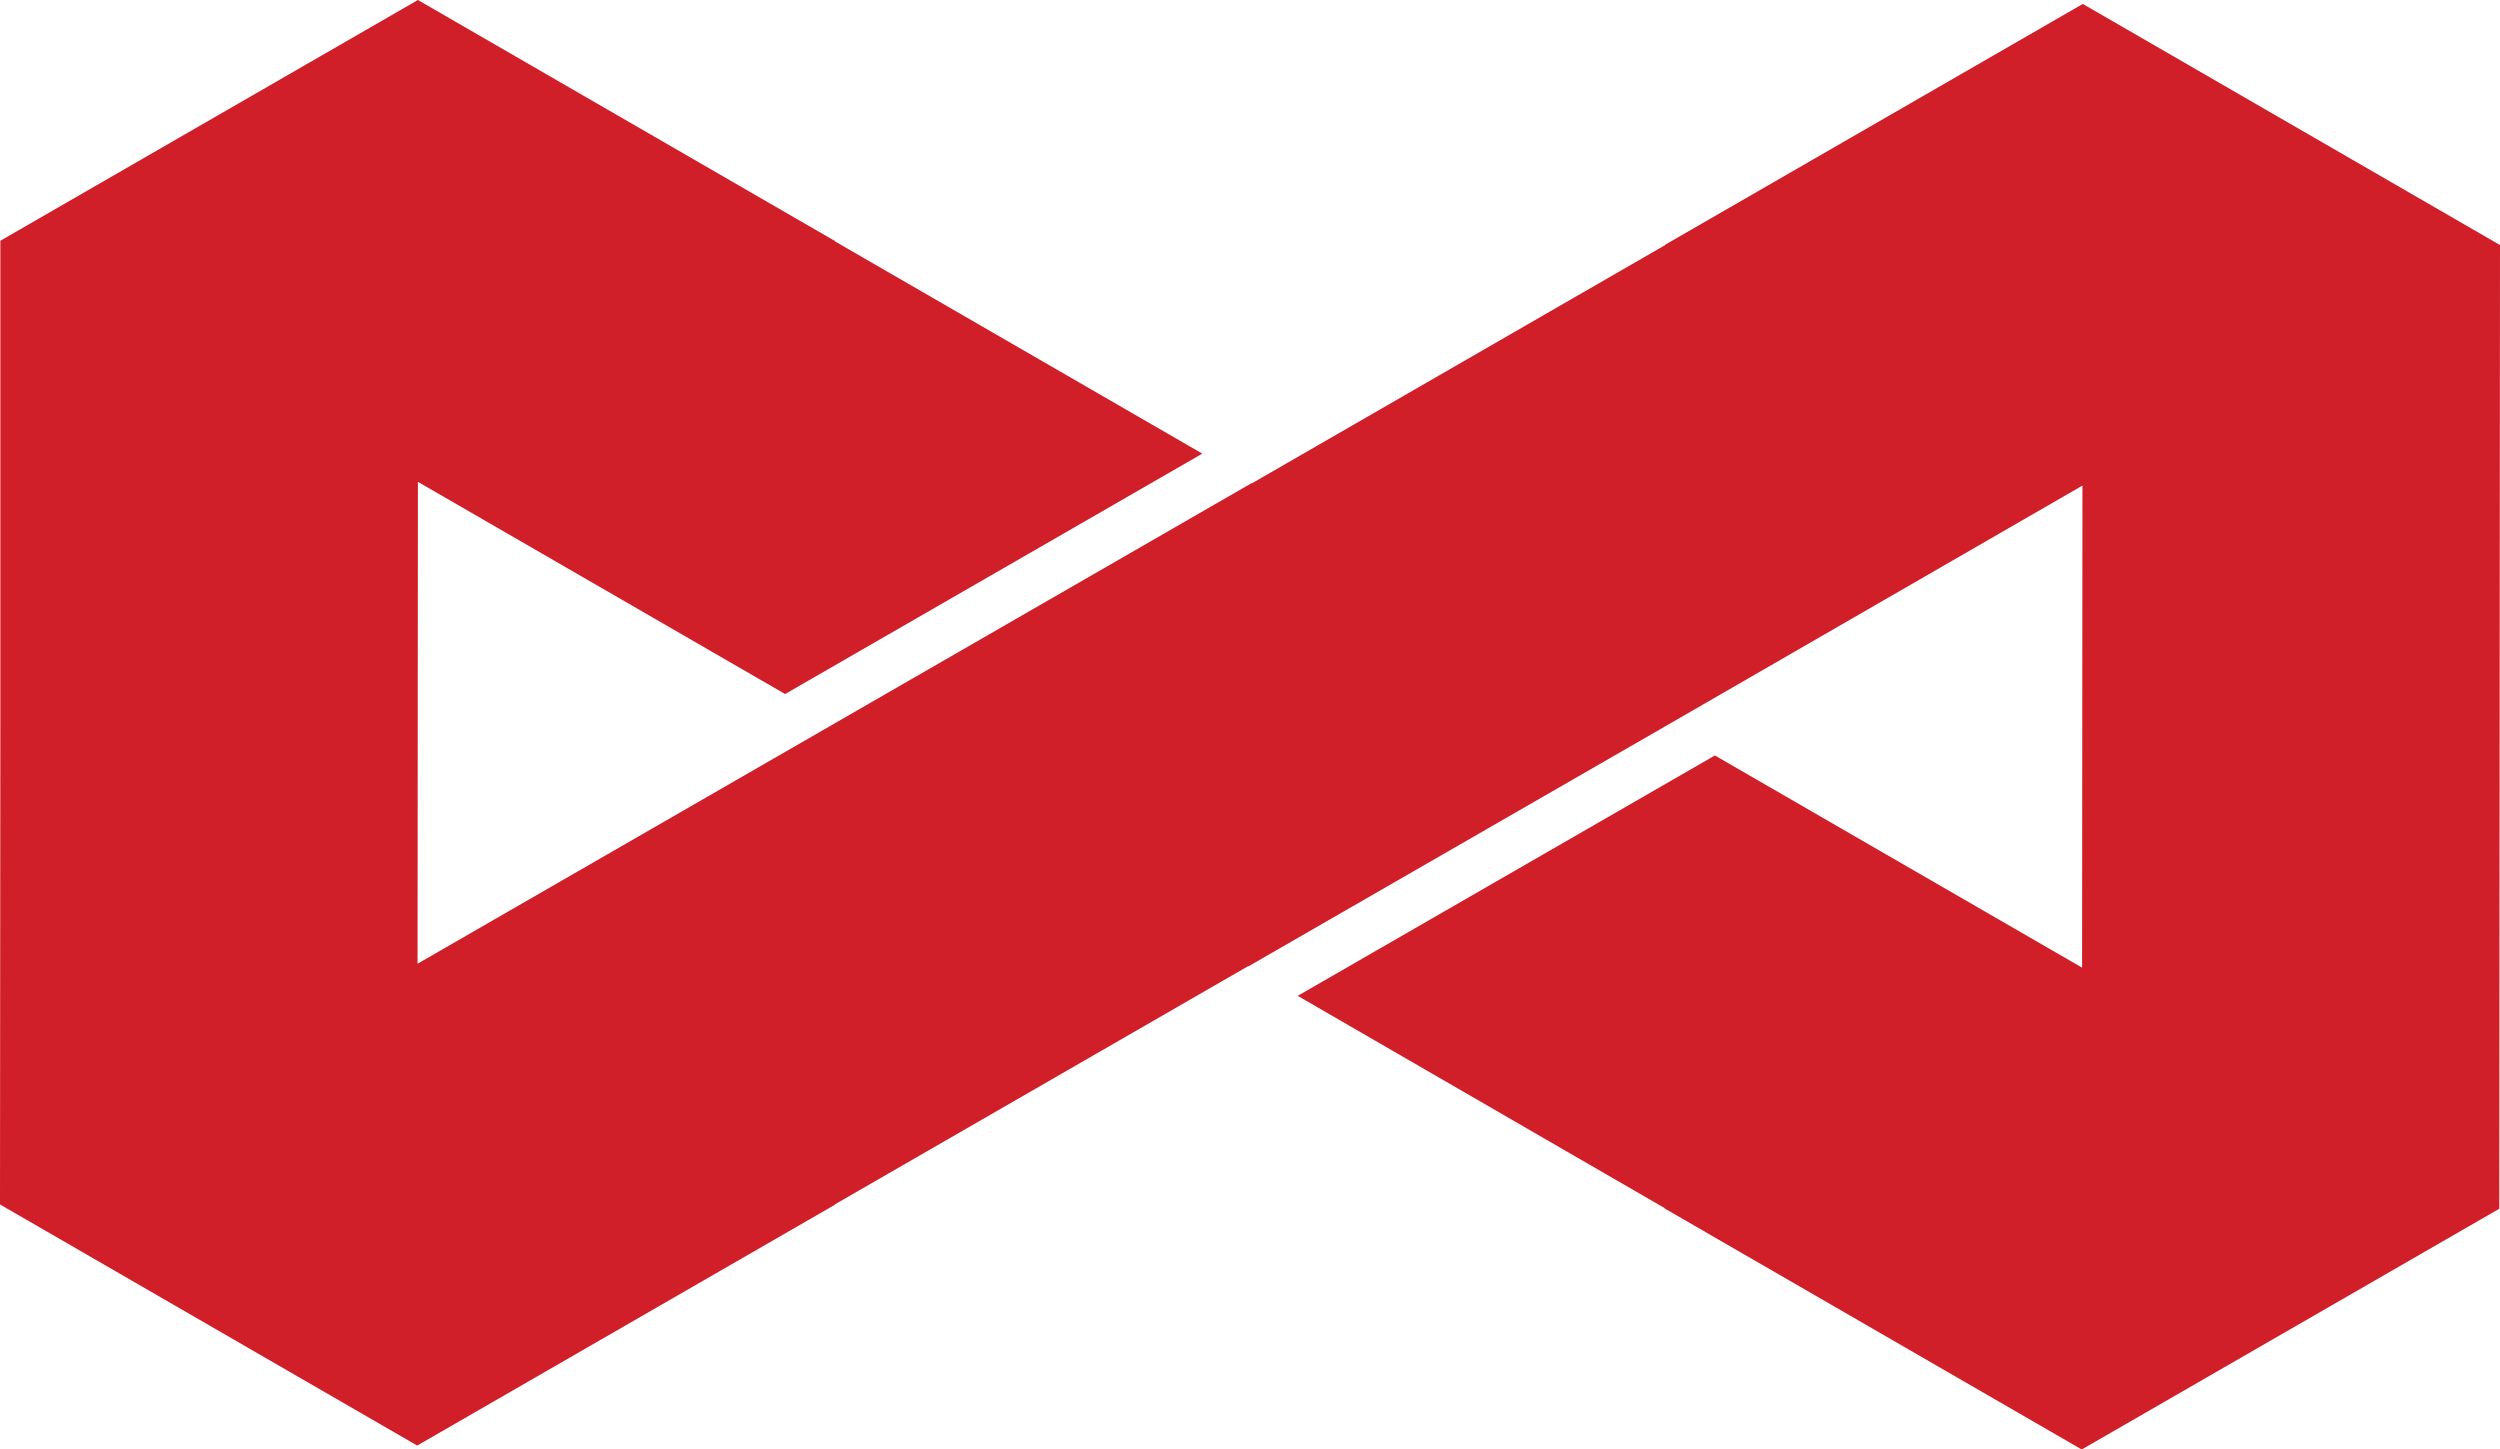 <?xml version="1.0" encoding="UTF-8"?> <svg xmlns="http://www.w3.org/2000/svg" viewBox="0 0 69.99 40.58"><defs><style>.cls-1{fill:#d01f29;}</style></defs><title>Asset 21</title><g id="Layer_2" data-name="Layer 2"><g id="Layer_1-2" data-name="Layer 1"><polygon class="cls-1" points="69.99 6.86 58.31 0.11 46.62 6.85 46.62 6.86 35.05 13.53 35.05 13.52 23.37 20.25 11.69 26.98 11.69 26.97 11.7 13.49 11.7 13.49 21.98 19.43 33.66 12.7 23.38 6.76 23.38 6.75 11.7 0 0.01 6.74 0.01 20.23 0.01 20.23 0 33.72 11.68 40.47 23.37 33.73 23.37 33.72 34.94 27.05 34.94 27.06 46.61 20.34 58.29 13.6 58.3 13.61 58.29 27.09 58.29 27.09 48.01 21.15 36.33 27.88 46.6 33.82 46.6 33.83 58.28 40.58 69.97 33.84 69.98 20.35 69.98 20.35 69.99 6.86"></polygon></g></g></svg> 